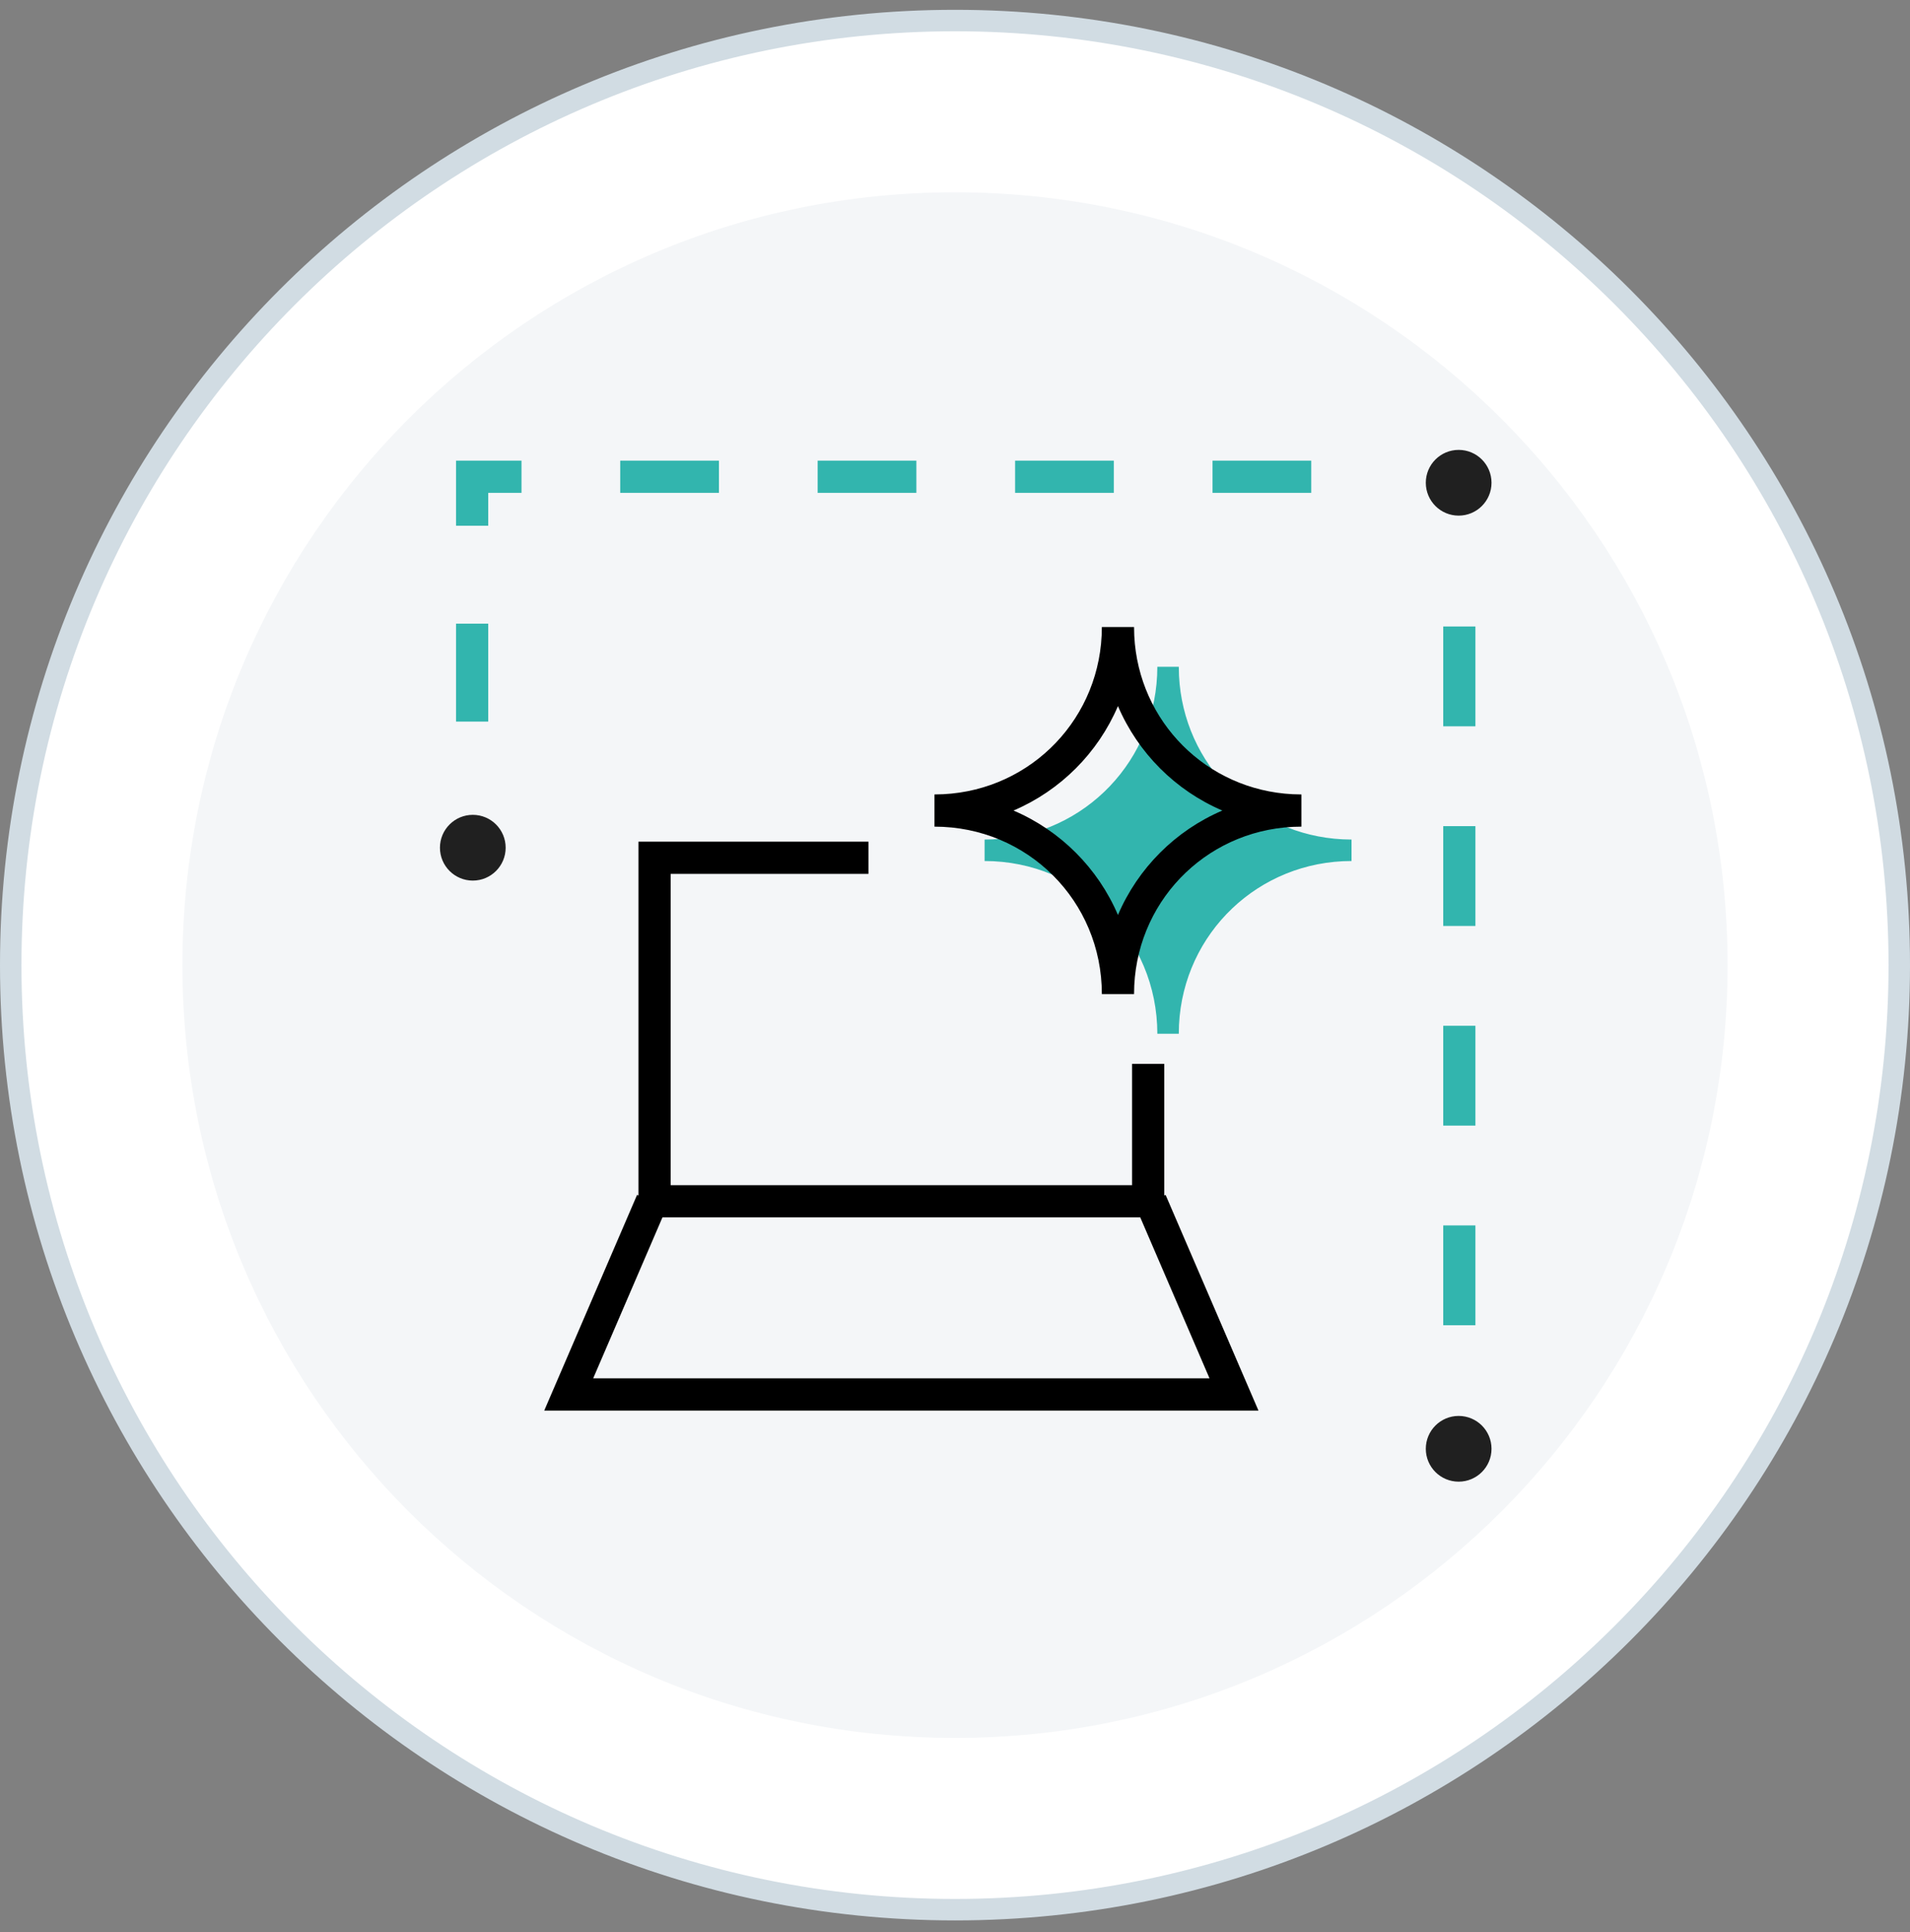 <svg width="89" height="90" viewBox="0 0 89 90" fill="none" xmlns="http://www.w3.org/2000/svg">
<rect x="0" y="0" width="89" height="90" fill="#808080" stroke="none"/>
<path d="M88.5 44.957C88.5 69.258 68.8 88.957 44.5 88.957C20.2 88.957 0.5 69.258 0.5 44.957C0.5 20.657 20.2 0.957 44.5 0.957C68.8 0.957 88.5 20.657 88.5 44.957Z" fill="white"/>
<path d="M88 44.957C88 20.933 68.524 1.457 44.5 1.457C20.476 1.457 1 20.933 1 44.957C1 68.981 20.476 88.457 44.5 88.457C68.524 88.457 88 68.981 88 44.957ZM89 44.957C89 69.534 69.077 89.457 44.5 89.457C19.923 89.457 0 69.534 0 44.957C0 20.38 19.923 0.457 44.5 0.457C69.077 0.457 89 20.38 89 44.957Z" fill="#D1DCE3"/>
<path d="M80.5 44.957C80.5 64.839 64.382 80.957 44.5 80.957C24.618 80.957 8.5 64.839 8.5 44.957C8.5 25.075 24.618 8.957 44.5 8.957C64.382 8.957 80.5 25.075 80.5 44.957Z" fill="#F4F6F8"/>
<path d="M40.467 39.207V40.707H31.25V55.207H52.75V49.557H54.25V56.707H29.75V39.207H40.467Z" fill="black"/>
<path d="M58.64 65.707H25.36L29.686 55.66L31.064 56.254L27.64 64.207H56.36L52.937 56.254L54.313 55.66L58.64 65.707Z" fill="black"/>
<path d="M45.879 39.607C50.629 39.607 54.428 35.808 54.428 31.059C54.428 35.808 58.227 39.607 62.977 39.607C58.227 39.607 54.428 43.407 54.428 48.156C54.428 43.407 50.629 39.607 45.879 39.607Z" fill="#32B5AE"/>
<path d="M54.928 31.059L54.938 31.476C55.145 35.614 58.421 38.89 62.56 39.097L62.977 39.108V40.108C58.644 40.108 55.152 43.463 54.938 47.739L54.928 48.156H53.928C53.928 43.683 50.352 40.108 45.879 40.108V39.108L46.296 39.097C50.572 38.883 53.928 35.392 53.928 31.059H54.928ZM54.428 34.044C53.526 36.653 51.474 38.706 48.865 39.608C51.473 40.509 53.526 42.561 54.428 45.17C55.33 42.562 57.382 40.509 59.99 39.608C57.382 38.706 55.33 36.653 54.428 34.044Z" fill="#32B5AE"/>
<path d="M52.843 29.208L52.853 29.611C53.053 33.622 56.227 36.796 60.237 36.997L60.642 37.007V38.507C56.442 38.507 53.06 41.757 52.853 45.901L52.843 46.306H51.343C51.343 41.971 47.879 38.507 43.544 38.507V37.007L43.947 36.997C48.092 36.79 51.343 33.408 51.343 29.208H52.843ZM52.093 32.891C51.158 35.077 49.413 36.822 47.227 37.757C49.412 38.692 51.158 40.436 52.093 42.621C53.028 40.436 54.772 38.692 56.957 37.757C54.772 36.822 53.028 35.076 52.093 32.891Z" fill="black"/>
<path d="M22.031 41.02C22.877 41.02 23.562 40.334 23.562 39.488C23.562 38.643 22.877 37.957 22.031 37.957C21.186 37.957 20.5 38.643 20.5 39.488C20.5 40.334 21.186 41.02 22.031 41.02Z" fill="#202020"/>
<path d="M67.969 24.019C68.814 24.019 69.5 23.334 69.5 22.488C69.5 21.642 68.814 20.957 67.969 20.957C67.123 20.957 66.438 21.642 66.438 22.488C66.438 23.334 67.123 24.019 67.969 24.019Z" fill="#202020"/>
<path d="M67.969 69.019C68.814 69.019 69.5 68.334 69.5 67.488C69.5 66.642 68.814 65.957 67.969 65.957C67.123 65.957 66.438 66.642 66.438 67.488C66.438 68.334 67.123 69.019 67.969 69.019Z" fill="#202020"/>
<path d="M68.75 57.083V61.733H67.25V57.083H68.75ZM68.75 47.783V52.433H67.25V47.783H68.75ZM68.75 38.483V43.133H67.25V38.483H68.75ZM68.75 29.183V33.833H67.25V29.183H68.75ZM22.75 29.052V33.614H21.25V29.052H22.75ZM24.3 21.458V22.958H22.75V24.489H21.25V21.458H24.3ZM33.5 21.458V22.958H28.9V21.458H33.5ZM42.7 21.458V22.958H38.1V21.458H42.7ZM51.9 21.458V22.958H47.3V21.458H51.9ZM61.1 21.458V22.958H56.5V21.458H61.1Z" fill="#32B5AE"/>
</svg>
